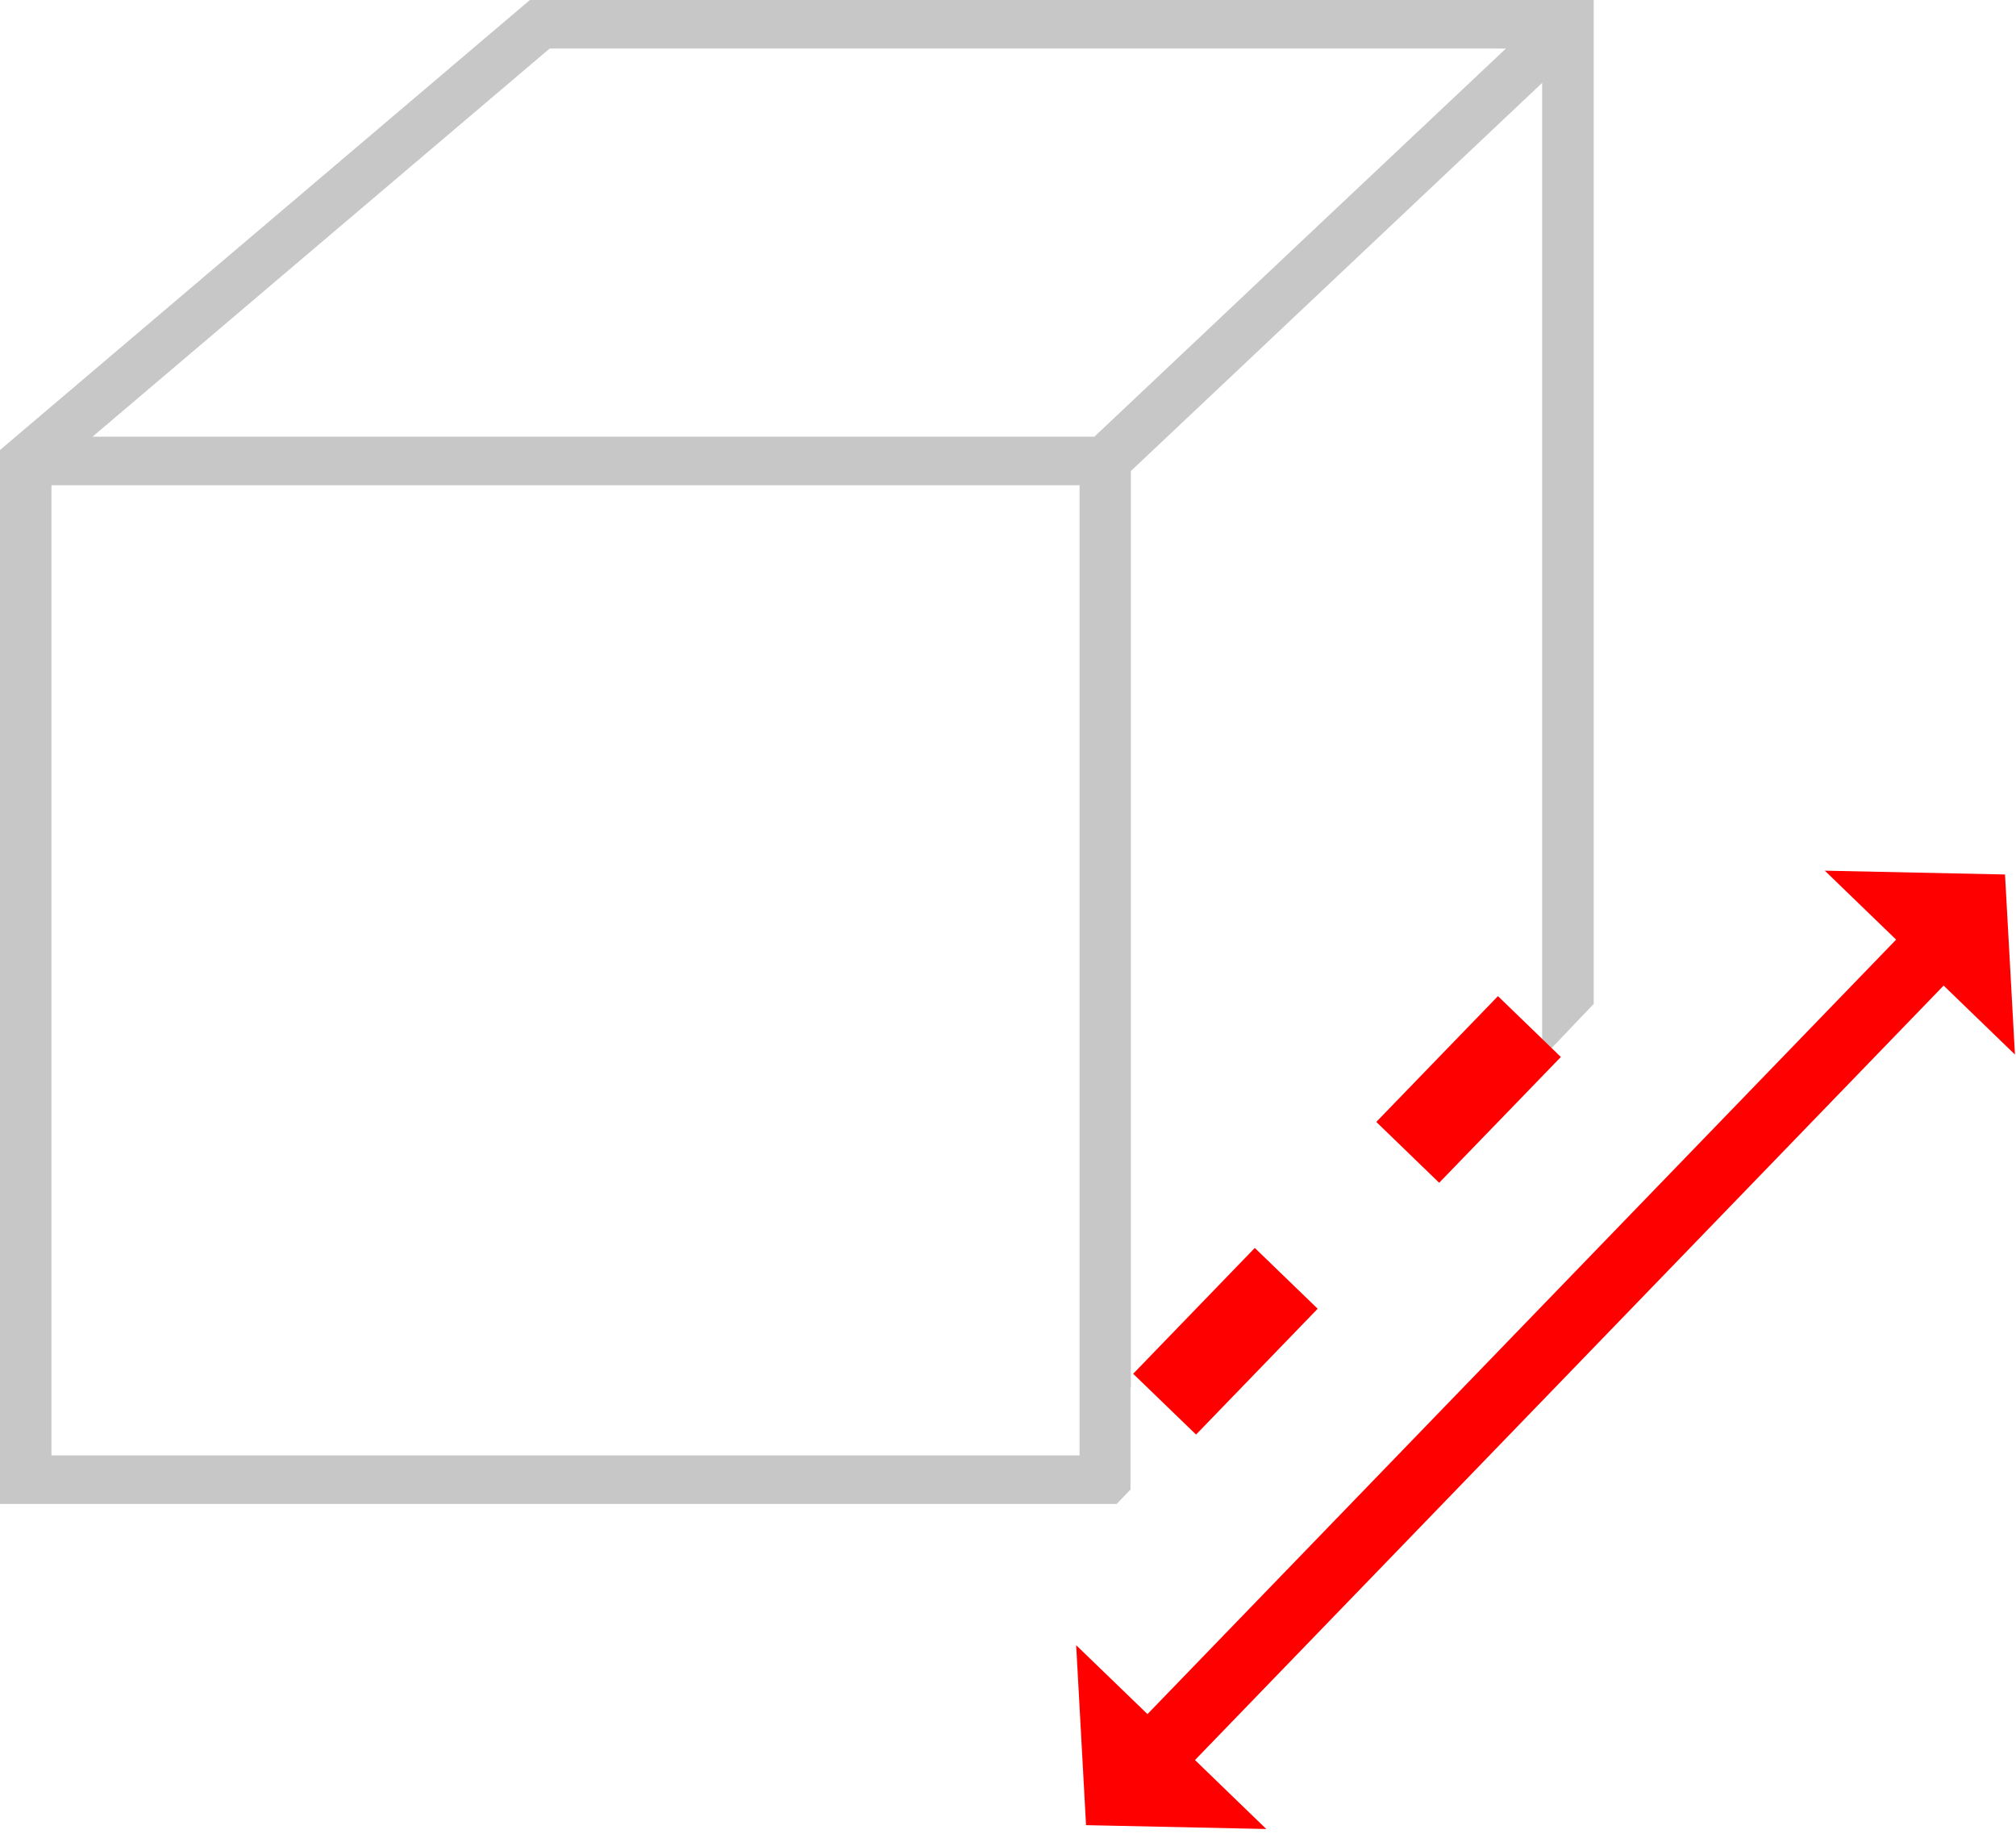 <?xml version="1.0" encoding="UTF-8" standalone="no"?><!DOCTYPE svg PUBLIC "-//W3C//DTD SVG 1.1//EN" "http://www.w3.org/Graphics/SVG/1.1/DTD/svg11.dtd"><svg width="100%" height="100%" viewBox="0 0 192 175" version="1.1" xmlns="http://www.w3.org/2000/svg" xmlns:xlink="http://www.w3.org/1999/xlink" xml:space="preserve" xmlns:serif="http://www.serif.com/" style="fill-rule:evenodd;clip-rule:evenodd;stroke-linejoin:round;stroke-miterlimit:2;"><clipPath id="_clip1"><rect id="icon-profundidade.svg" x="0" y="0" width="191.9" height="174.167"/></clipPath><g clip-path="url(#_clip1)"><g><path d="M106.367,143.217l-106.367,-0l0,-100.363l50.467,-42.854l101.316,0l0,95.6l-4.912,5.15l-0,-92.854l-39.167,36.958l0,87.254l-0.037,0.038l-0,9.696l-1.309,1.371l0.009,0.004Zm-101.467,-97.009l0,92.384l97.917,-0l-0,-92.384l-97.917,0Zm47.446,-41.583l-43.533,36.958l95.416,0l19.779,-18.666l19.409,-18.292l-91.071,-0Z" style="fill:#c7c7c7;fill-rule:nonzero;"/><path d="M102.492,156.667l6.791,6.562l71.3,-73.75l-6.791,-6.567l17.162,0.363l0.946,17.146l-6.792,-6.567l-71.3,73.75l6.792,6.567l-17.167,-0.367l-0.941,-17.137Z" style="fill:#f00;fill-rule:nonzero;"/><path d="M142.663,94.858l5.991,5.792l-11.583,11.983l-5.992,-5.791l11.584,-11.984Z" style="fill:none;"/><path d="M142.663,94.859l5.99,5.794l-11.589,11.979l-5.989,-5.794l11.588,-11.979Z" style="fill:#f00;"/><path d="M119.504,118.837l5.992,5.792l-11.583,11.984l-5.992,-5.792l11.583,-11.984Z" style="fill:none;"/><path d="M119.505,118.838l5.988,5.789l-11.584,11.983l-5.988,-5.789l11.584,-11.983Z" style="fill:#f00;"/></g></g></svg>